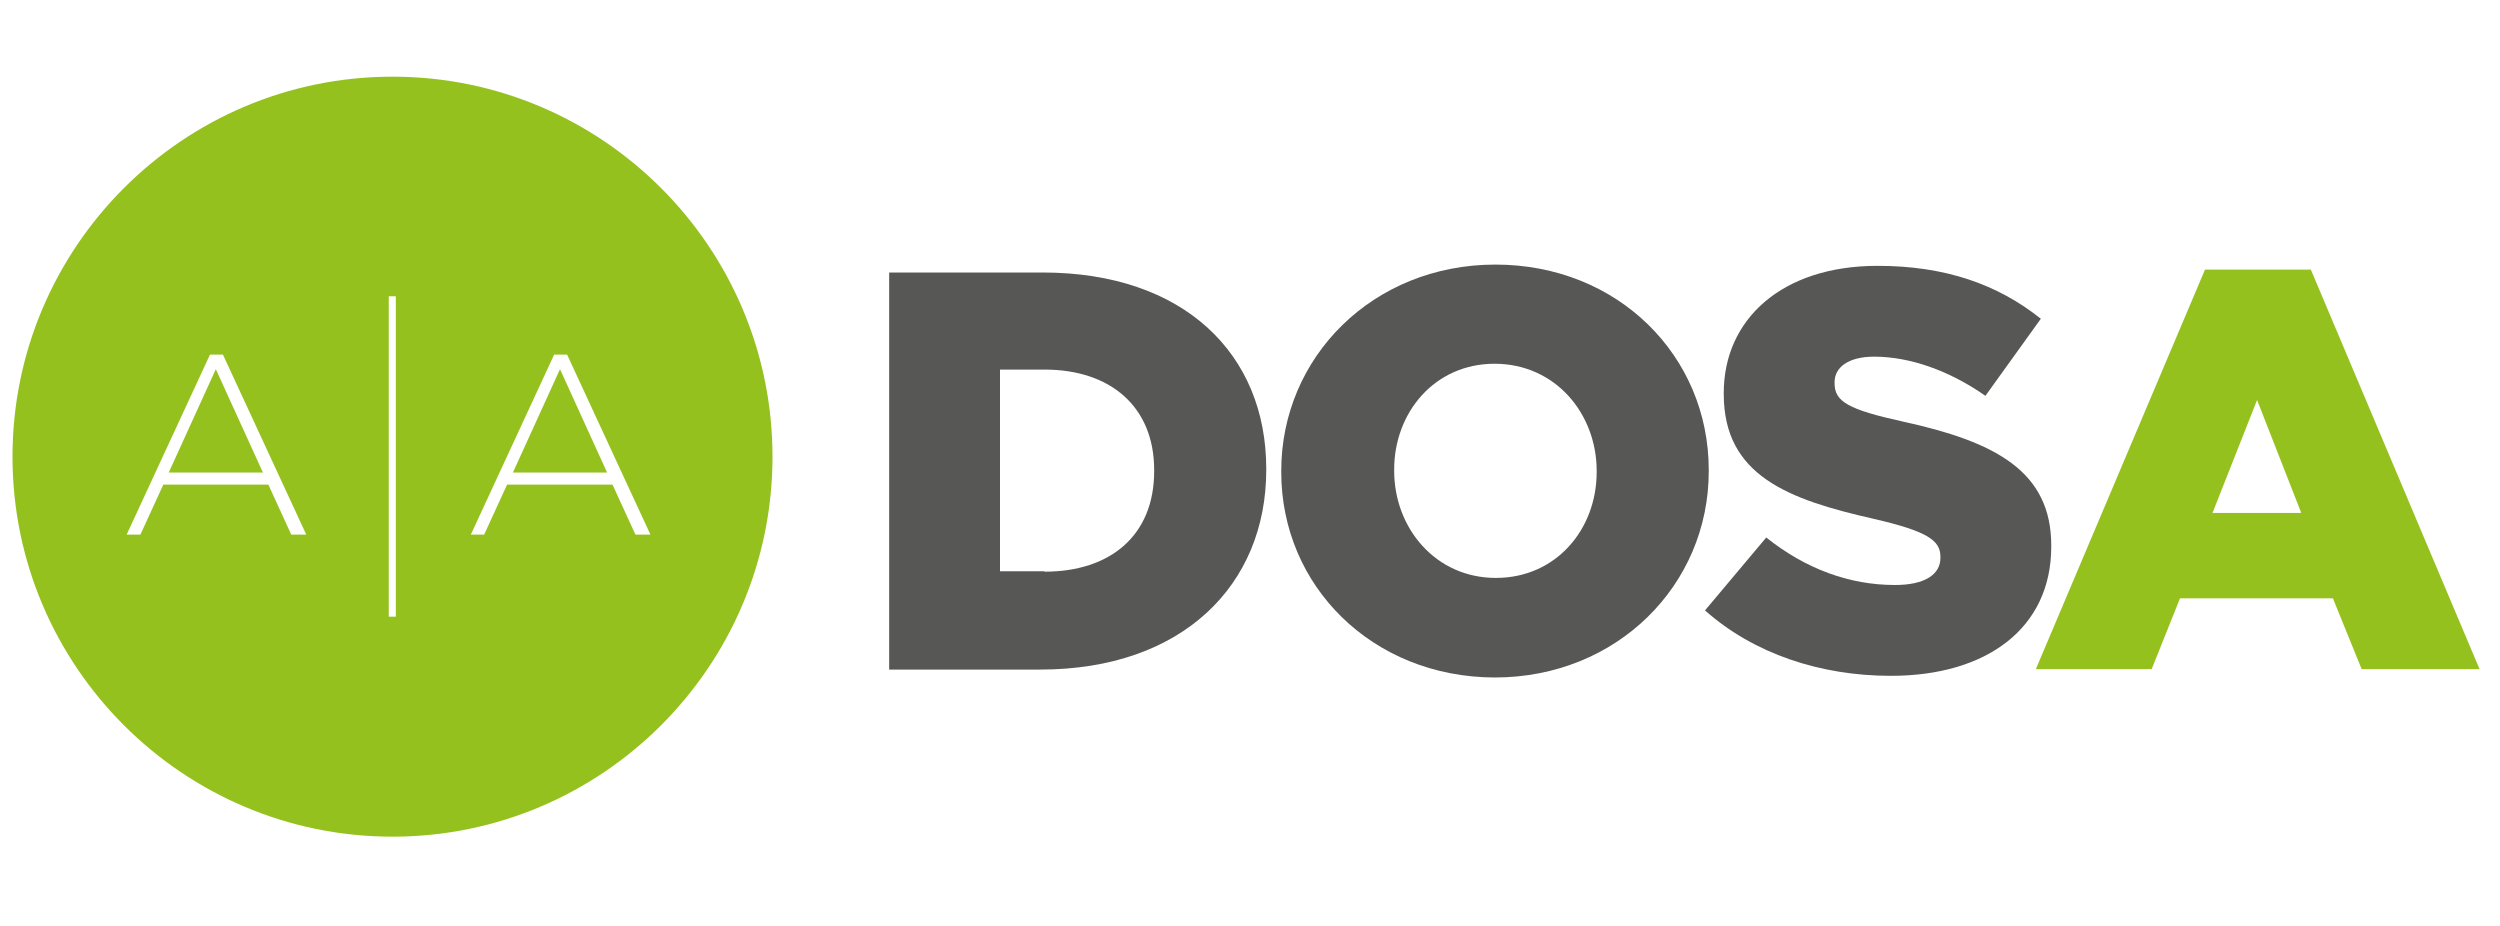 <?xml version="1.0" encoding="utf-8"?>
<!-- Generator: Adobe Illustrator 25.0.1, SVG Export Plug-In . SVG Version: 6.00 Build 0)  -->
<svg version="1.1" id="Capa_1" xmlns="http://www.w3.org/2000/svg" xmlns:xlink="http://www.w3.org/1999/xlink" x="0px" y="0px"
	 viewBox="0 0 600 222.3" style="enable-background:new 0 0 600 222.3;" xml:space="preserve">
<style type="text/css">
	.st0{fill:#575756;}
	.st1{fill:#95C11F;}
</style>
<g>
	<path class="st0" d="M213.5,65.4h36.7c34,0,53.7,19.6,53.7,47.1v0.3c0,27.5-20,47.9-54.3,47.9h-36.2V65.4z M250.7,137.2
		c15.8,0,26.3-8.7,26.3-24.1v-0.3c0-15.2-10.5-24.1-26.3-24.1h-10.7v48.4H250.7z"/>
	<path class="st0" d="M307.5,113.3V113c0-27.3,22-49.5,51.4-49.5c29.4,0,51.2,21.9,51.2,49.3v0.3c0,27.3-22,49.5-51.4,49.5
		C329.3,162.5,307.5,140.6,307.5,113.3z M383.2,113.3V113c0-13.7-9.9-25.7-24.5-25.7c-14.4,0-24.1,11.7-24.1,25.4v0.3
		c0,13.7,9.9,25.7,24.4,25.7C373.5,138.7,383.2,127,383.2,113.3z"/>
	<path class="st0" d="M409.2,146.5l14.7-17.5c9.4,7.5,19.9,11.4,30.9,11.4c7.1,0,10.9-2.5,10.9-6.5v-0.3c0-3.9-3.1-6.1-16.1-9.1
		c-20.3-4.6-35.9-10.3-35.9-29.9v-0.3c0-17.7,14-30.5,36.9-30.5c16.2,0,28.8,4.4,39.2,12.7L476.5,95c-8.7-6.1-18.2-9.4-26.7-9.4
		c-6.4,0-9.5,2.7-9.5,6.1V92c0,4.4,3.3,6.3,16.5,9.2c21.9,4.8,35.5,11.8,35.5,29.7v0.3c0,19.5-15.4,31-38.5,31
		C436.9,162.2,420.9,156.9,409.2,146.5z"/>
	<path class="st1" d="M529.2,64.7h25.4l40.5,95.9h-28.3l-6.9-17h-36.7l-6.8,17h-27.8L529.2,64.7z M552.3,123.1L541.7,96L531,123.1
		H552.3z"/>
</g>
<g>
	<polygon class="st1" points="123.1,113.4 145.7,113.4 134.4,88.6 	"/>
	<path class="st1" d="M94.2,18.4C43.9,18.4,3,59.3,3,109.6s40.9,91.2,91.2,91.2c50.3,0,91.2-40.9,91.2-91.2S144.5,18.4,94.2,18.4z
		 M69.9,128.3l-5.5-12H39.2l-5.5,12h-3.3l20-43.2h3.1l20,43.2H69.9z M95,148h-1.7V71.1H95V148z M152.5,128.3l-5.5-12h-25.3l-5.5,12
		H113l20-43.2h3.1l20,43.2H152.5z"/>
	<polygon class="st1" points="40.5,113.4 63.1,113.4 51.8,88.6 	"/>
</g>
</svg>
